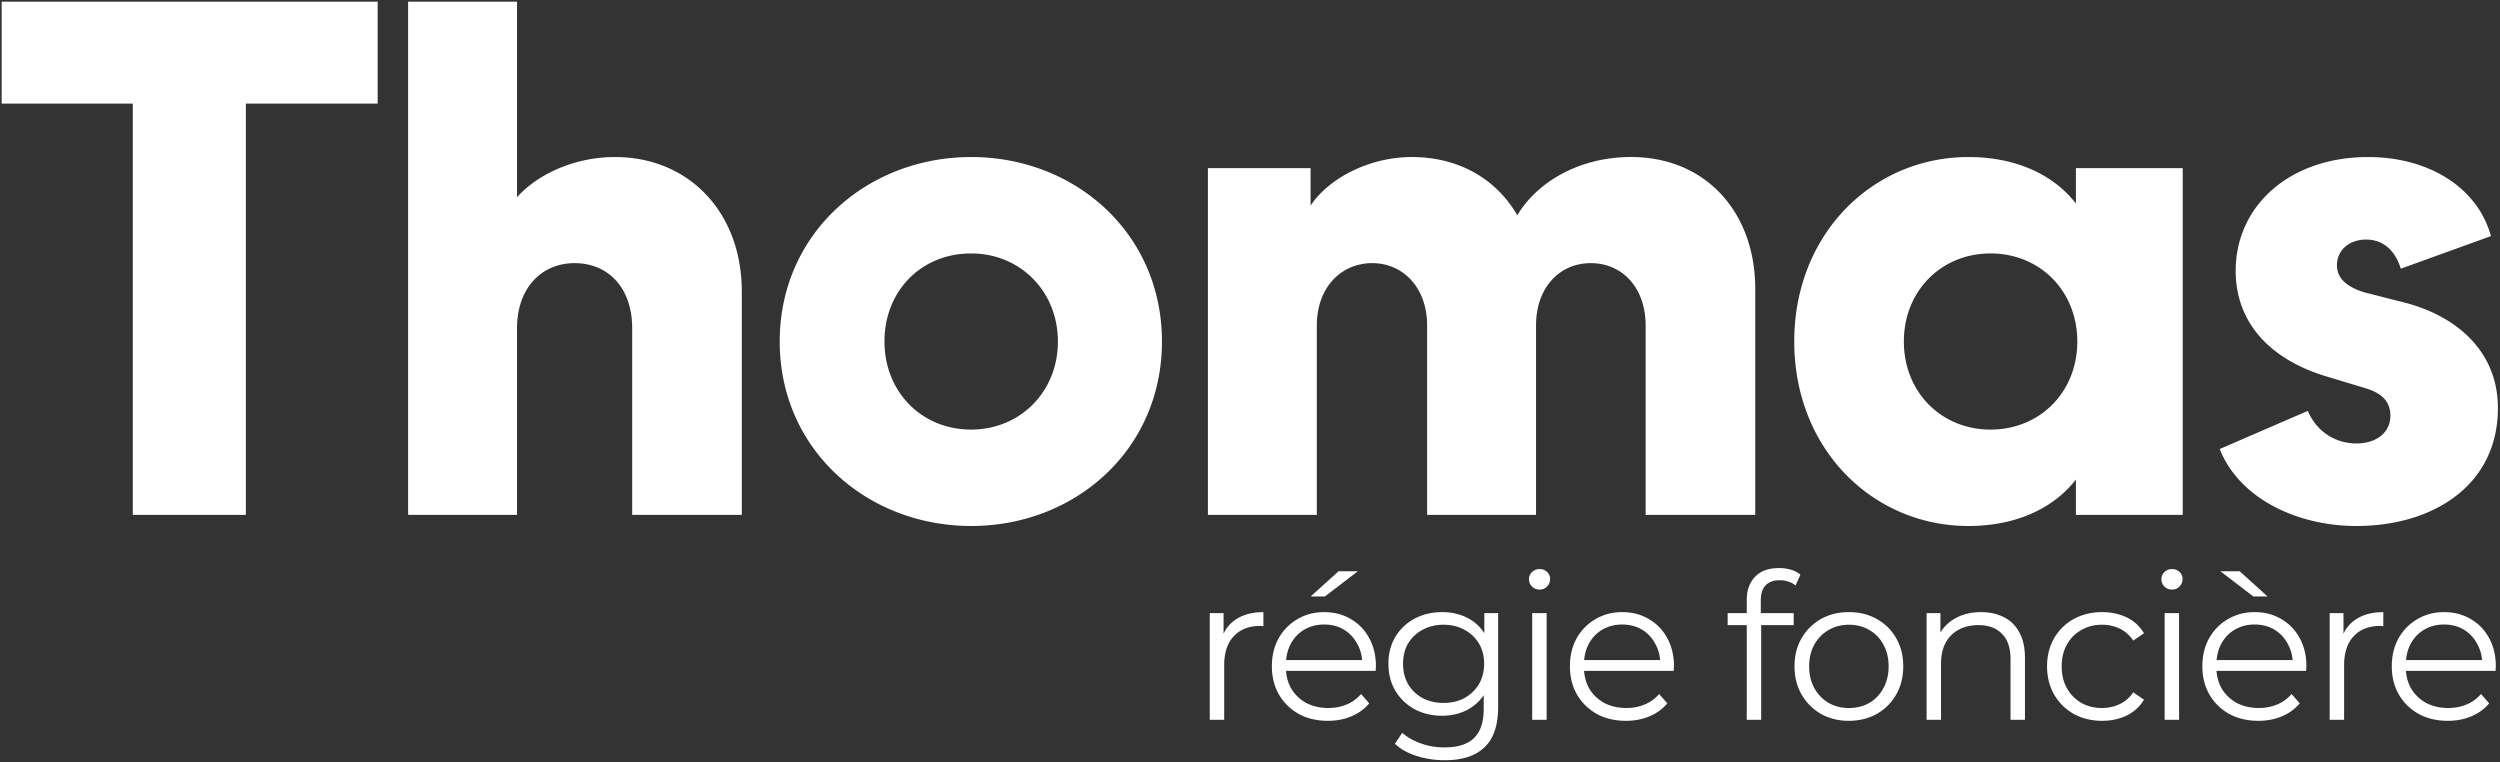 <svg xmlns="http://www.w3.org/2000/svg" width="1565" height="477" fill="none"><rect width="100%" height="100%" fill="#333333" stroke="none"/><g fill="#fff" clip-path="url(#a)"><path d="M83.117 322.321V64.872H1.04V1.052h235.374v63.82h-82.511v257.449H83.117Zm172.367 0V1.052h68.181v122.43c12.593-14.327 36.044-25.18 61.232-25.18 46.466 0 79.471 34.731 79.471 84.224v139.795h-68.615V205.536c0-25.615-15.199-40.81-36.044-40.81-20.411 0-36.044 15.195-36.044 40.81v116.785h-68.181Zm352.478 6.946c-65.141 0-119.859-47.756-119.859-115.483 0-67.726 54.718-115.483 119.859-115.483 65.14 0 119.423 47.757 119.423 115.483 0 67.727-54.283 115.483-119.423 115.483Zm-54.284-115.483c0 31.259 23.016 55.137 54.284 55.137 30.398 0 54.283-23.444 54.283-55.137 0-31.692-23.885-55.136-54.283-55.136-31.268 0-54.284 23.444-54.284 55.136Zm202.47 108.537V105.248h64.272v23.444c11.291-16.932 36.478-30.39 63.403-30.39 29.53 0 52.981 13.892 66.009 36.468 12.16-20.405 38.216-36.469 71.218-36.469 46.9 0 77.74 34.732 77.74 82.488v141.532h-68.62V203.799c0-23.878-14.76-39.073-34.305-39.073-19.542 0-34.308 15.195-34.308 39.073v118.522h-68.18V203.799c0-23.878-15.199-39.073-34.307-39.073-19.542 0-34.742 15.195-34.742 39.073v118.522h-68.18Zm476.062 6.946c-59.5 0-109.01-47.756-109.01-115.483 0-67.726 49.51-115.483 109.01-115.483 30.83 0 53.84 11.722 67.31 29.088v-22.141h66.87v217.073h-66.87V300.18c-13.47 17.366-36.48 29.087-67.31 29.087Zm-40.39-115.483c0 31.693 23.45 55.137 54.28 55.137 30.84 0 54.29-23.444 54.29-55.137 0-31.692-23.45-55.136-54.29-55.136-30.83 0-54.28 23.444-54.28 55.136Zm283.28 115.483c-37.34 0-73.39-17.365-85.55-48.19l55.15-23.878c5.65 13.459 17.81 20.405 30.4 20.405 12.16 0 21.28-6.512 21.28-17.366 0-9.117-5.64-14.327-16.07-17.366l-23.01-6.946c-35.61-10.42-57.76-33.429-57.76-66.425 0-40.375 33.44-71.2 82.94-71.2 36.92 0 68.19 18.235 76.87 49.493l-56.45 20.405c-3.48-11.288-10.86-18.234-21.72-18.234-10.42 0-18.24 6.512-18.24 16.063 0 8.249 6.08 13.459 16.94 16.932l25.62 6.512c31.7 8.249 58.19 29.956 58.19 65.991 0 48.19-40.38 73.804-88.59 73.804ZM757.309 450.592v-66.767h8.65v18.186l-.891-3.179c1.867-5.087 5.003-8.944 9.414-11.573 4.411-2.712 9.881-4.07 16.41-4.07v8.775h-1.018a4.167 4.167 0 0 0-1.017-.127c-7.039 0-12.552 2.162-16.538 6.486-3.985 4.239-5.979 10.301-5.979 18.186v34.083h-9.031Zm73.994.636c-6.955 0-13.061-1.441-18.318-4.324-5.257-2.967-9.372-6.995-12.339-12.082-2.968-5.172-4.453-11.064-4.453-17.677 0-6.613 1.4-12.463 4.198-17.55 2.884-5.087 6.784-9.071 11.703-11.955 5.003-2.966 10.601-4.451 16.792-4.451 6.275 0 11.831 1.441 16.665 4.324 4.919 2.798 8.777 6.782 11.576 11.955 2.798 5.087 4.198 10.978 4.198 17.677 0 .423-.042.89-.127 1.399v1.399h-58.135v-6.741h53.301l-3.562 2.671c0-4.832-1.06-9.115-3.181-12.844-2.035-3.816-4.834-6.782-8.395-8.903-3.562-2.12-7.675-3.179-12.34-3.179-4.579 0-8.692 1.059-12.339 3.179-3.648 2.121-6.488 5.087-8.523 8.903-2.036 3.815-3.053 8.18-3.053 13.099v1.398c0 5.087 1.103 9.58 3.307 13.481 2.29 3.815 5.429 6.826 9.414 9.029 4.07 2.121 8.692 3.18 13.866 3.18 4.07 0 7.845-.722 11.321-2.162 3.562-1.441 6.615-3.647 9.159-6.613l5.089 5.85c-2.968 3.561-6.701 6.273-11.195 8.139-4.41 1.866-9.286 2.798-14.629 2.798Zm-10.813-77.831 17.428-15.77h12.085l-20.608 15.77h-8.905Zm83.898 102.502c-6.107 0-11.958-.89-17.555-2.67-5.598-1.781-10.136-4.324-13.612-7.631l4.58-6.867c3.138 2.798 6.996 5.001 11.576 6.613 4.665 1.695 9.582 2.543 14.756 2.543 8.482 0 14.715-1.993 18.7-5.977 3.985-3.9 5.979-10.005 5.979-18.313v-16.66l1.272-11.445-.89-11.446v-20.221h8.65v58.628c0 11.531-2.84 19.966-8.523 25.307-5.597 5.427-13.908 8.139-24.933 8.139Zm-1.654-27.851c-6.361 0-12.085-1.357-17.173-4.069-5.089-2.798-9.118-6.655-12.085-11.573-2.885-4.918-4.326-10.556-4.326-16.914 0-6.359 1.441-11.955 4.326-16.787 2.967-4.919 6.996-8.734 12.085-11.446 5.088-2.712 10.812-4.07 17.173-4.07 5.937 0 11.28 1.23 16.028 3.688 4.749 2.458 8.523 6.105 11.322 10.937 2.799 4.833 4.198 10.725 4.198 17.678 0 6.953-1.399 12.844-4.198 17.677-2.799 4.832-6.573 8.521-11.322 11.064-4.748 2.544-10.091 3.815-16.028 3.815Zm.89-8.012c4.92 0 9.287-1.017 13.103-3.052 3.816-2.12 6.828-5.001 9.032-8.648 2.204-3.729 3.307-8.012 3.307-12.844 0-4.833-1.103-9.071-3.307-12.718-2.204-3.646-5.216-6.486-9.032-8.52-3.816-2.121-8.183-3.18-13.103-3.18-4.834 0-9.2 1.059-13.102 3.18-3.817 2.034-6.828 4.874-9.032 8.52-2.121 3.647-3.18 7.885-3.18 12.718 0 4.832 1.059 9.115 3.18 12.844 2.204 3.647 5.215 6.528 9.032 8.648 3.902 2.035 8.268 3.052 13.102 3.052Zm55.536 10.556v-66.767h9.032v66.767h-9.032Zm4.58-81.519c-1.867 0-3.435-.636-4.707-1.908-1.272-1.271-1.908-2.797-1.908-4.578 0-1.78.636-3.265 1.908-4.451 1.272-1.272 2.84-1.908 4.707-1.908 1.866 0 3.435.595 4.707 1.781 1.272 1.186 1.908 2.671 1.908 4.451 0 1.866-.636 3.434-1.908 4.705-1.187 1.272-2.757 1.908-4.707 1.908Zm54.13 82.155c-6.95 0-13.06-1.441-18.314-4.324-5.257-2.967-9.372-6.995-12.339-12.082-2.968-5.172-4.453-11.064-4.453-17.677 0-6.613 1.4-12.463 4.198-17.55 2.884-5.087 6.784-9.071 11.704-11.955 5.004-2.966 10.604-4.451 16.794-4.451 6.27 0 11.83 1.441 16.66 4.324 4.92 2.798 8.78 6.782 11.58 11.955 2.8 5.087 4.2 10.978 4.2 17.677 0 .423-.05.89-.13 1.399v1.399h-58.136v-6.741h53.296l-3.56 2.671c0-4.832-1.06-9.115-3.18-12.844-2.03-3.816-4.83-6.782-8.39-8.903-3.57-2.12-7.68-3.179-12.34-3.179-4.58 0-8.69 1.059-12.34 3.179-3.649 2.121-6.49 5.087-8.525 8.903-2.036 3.815-3.053 8.18-3.053 13.099v1.398c0 5.087 1.103 9.58 3.307 13.481 2.29 3.815 5.431 6.826 9.411 9.029 4.07 2.121 8.69 3.18 13.87 3.18 4.07 0 7.84-.722 11.32-2.162 3.56-1.441 6.62-3.647 9.16-6.613l5.09 5.85c-2.97 3.561-6.7 6.273-11.2 8.139-4.41 1.866-9.28 2.798-14.63 2.798Zm75.6-.636v-75.16c0-5.936 1.73-10.725 5.21-14.371 3.48-3.646 8.48-5.468 15.01-5.468 2.55 0 5.01.339 7.38 1.017 2.38.677 4.37 1.739 5.98 3.179l-3.05 6.741c-1.27-1.103-2.76-1.908-4.45-2.417-1.7-.594-3.52-.89-5.47-.89-3.82 0-6.75 1.059-8.78 3.179-2.04 2.121-3.05 5.256-3.05 9.411v10.174l.25 4.197v60.408h-9.03Zm-11.96-59.263v-7.504h41.34v7.504h-41.34Zm75.83 59.899c-6.45 0-12.26-1.441-17.43-4.324-5.09-2.967-9.12-6.995-12.09-12.082-2.96-5.172-4.45-11.064-4.45-17.677 0-6.699 1.49-12.59 4.45-17.677 2.97-5.087 7-9.071 12.09-11.955 5.09-2.883 10.9-4.324 17.43-4.324 6.61 0 12.46 1.441 17.55 4.324 5.17 2.884 9.2 6.868 12.09 11.955 2.97 5.087 4.45 10.978 4.45 17.677 0 6.613-1.48 12.505-4.45 17.677-2.89 5.087-6.92 9.115-12.09 12.082-5.17 2.883-11.02 4.324-17.55 4.324Zm0-8.012c4.83 0 9.11-1.059 12.84-3.18 3.74-2.203 6.66-5.256 8.78-9.156 2.21-3.984 3.31-8.563 3.31-13.735 0-5.256-1.1-9.834-3.31-13.735-2.12-3.901-5.04-6.909-8.78-9.029-3.73-2.204-7.97-3.307-12.72-3.307-4.75 0-8.98 1.103-12.72 3.307-3.73 2.12-6.7 5.128-8.9 9.029-2.21 3.901-3.31 8.479-3.31 13.735 0 5.172 1.1 9.751 3.31 13.735 2.2 3.9 5.17 6.953 8.9 9.156 3.74 2.121 7.93 3.18 12.6 3.18Zm82.81-60.027c5.42 0 10.17 1.059 14.24 3.18 4.16 2.035 7.38 5.172 9.67 9.411 2.37 4.238 3.56 9.579 3.56 16.024v38.788h-9.03v-37.898c0-7.036-1.78-12.336-5.34-15.897-3.48-3.646-8.4-5.468-14.76-5.468-4.75 0-8.9.975-12.46 2.925-3.48 1.865-6.2 4.619-8.15 8.266-1.86 3.561-2.79 7.885-2.79 12.972v35.1h-9.04v-66.767h8.65v18.313l-1.4-3.433c2.12-4.833 5.52-8.607 10.18-11.319 4.66-2.798 10.22-4.197 16.67-4.197Zm75.78 68.039c-6.61 0-12.55-1.441-17.81-4.324-5.17-2.967-9.24-6.995-12.21-12.082-2.96-5.172-4.45-11.064-4.45-17.677 0-6.699 1.49-12.59 4.45-17.677 2.97-5.087 7.04-9.071 12.21-11.955 5.26-2.883 11.2-4.324 17.81-4.324 5.69 0 10.82 1.103 15.4 3.307 4.58 2.204 8.18 5.51 10.81 9.92l-6.74 4.578c-2.29-3.392-5.13-5.892-8.53-7.504-3.39-1.611-7.08-2.416-11.06-2.416-4.75 0-9.03 1.103-12.85 3.307-3.82 2.12-6.83 5.128-9.03 9.029-2.21 3.901-3.31 8.479-3.31 13.735s1.1 9.834 3.31 13.735c2.2 3.9 5.21 6.953 9.03 9.156 3.82 2.121 8.1 3.18 12.85 3.18 3.98 0 7.67-.805 11.06-2.417 3.4-1.611 6.24-4.069 8.53-7.376l6.74 4.578c-2.63 4.324-6.23 7.631-10.81 9.92-4.58 2.204-9.71 3.307-15.4 3.307Zm39.14-.636v-66.767h9.03v66.767h-9.03Zm4.58-81.519c-1.86 0-3.43-.636-4.71-1.908-1.27-1.271-1.9-2.797-1.9-4.578 0-1.78.63-3.265 1.9-4.451 1.28-1.272 2.85-1.908 4.71-1.908 1.87 0 3.44.595 4.71 1.781s1.91 2.671 1.91 4.451c0 1.866-.64 3.434-1.91 4.705-1.19 1.272-2.76 1.908-4.71 1.908Zm54.14 82.155c-6.96 0-13.06-1.441-18.32-4.324-5.26-2.967-9.37-6.995-12.34-12.082-2.97-5.172-4.45-11.064-4.45-17.677 0-6.613 1.4-12.463 4.2-17.55 2.88-5.087 6.78-9.071 11.7-11.955 5-2.966 10.6-4.451 16.79-4.451 6.28 0 11.83 1.441 16.66 4.324 4.92 2.798 8.78 6.782 11.58 11.955 2.8 5.087 4.2 10.978 4.2 17.677 0 .423-.05.89-.13 1.399v1.399h-58.13v-6.741h53.3l-3.56 2.671c0-4.832-1.07-9.115-3.18-12.844-2.04-3.816-4.84-6.782-8.4-8.903-3.56-2.12-7.68-3.179-12.34-3.179-4.58 0-8.69 1.059-12.34 3.179-3.65 2.121-6.49 5.087-8.52 8.903-2.04 3.815-3.06 8.18-3.06 13.099v1.398c0 5.087 1.11 9.58 3.31 13.481 2.29 3.815 5.43 6.826 9.42 9.029 4.07 2.121 8.69 3.18 13.86 3.18 4.07 0 7.84-.722 11.32-2.162 3.57-1.441 6.62-3.647 9.16-6.613l5.09 5.85c-2.97 3.561-6.7 6.273-11.19 8.139-4.41 1.866-9.29 2.798-14.63 2.798Zm-3.18-77.831-20.61-15.77h12.08l17.43 15.77h-8.9Zm47.76 77.195v-66.767h8.65v18.186l-.89-3.179c1.87-5.087 5.01-8.944 9.42-11.573 4.41-2.712 9.88-4.07 16.41-4.07v8.775h-1.02a4.19 4.19 0 0 0-1.02-.127c-7.04 0-12.55 2.162-16.53 6.486-3.99 4.239-5.98 10.301-5.98 18.186v34.083h-9.04Zm74 .636c-6.95 0-13.06-1.441-18.32-4.324-5.26-2.967-9.37-6.995-12.34-12.082-2.97-5.172-4.45-11.064-4.45-17.677 0-6.613 1.4-12.463 4.2-17.55 2.88-5.087 6.78-9.071 11.7-11.955 5.01-2.966 10.6-4.451 16.79-4.451 6.28 0 11.83 1.441 16.67 4.324 4.92 2.798 8.77 6.782 11.57 11.955 2.8 5.087 4.2 10.978 4.2 17.677 0 .423-.04.89-.13 1.399v1.399h-58.13v-6.741h53.3l-3.56 2.671c0-4.832-1.06-9.115-3.18-12.844-2.04-3.816-4.84-6.782-8.4-8.903-3.56-2.12-7.67-3.179-12.34-3.179-4.58 0-8.69 1.059-12.34 3.179-3.64 2.121-6.49 5.087-8.52 8.903-2.04 3.815-3.05 8.18-3.05 13.099v1.398c0 5.087 1.1 9.58 3.3 13.481 2.29 3.815 5.43 6.826 9.42 9.029 4.07 2.121 8.69 3.18 13.86 3.18 4.07 0 7.85-.722 11.33-2.162 3.56-1.441 6.61-3.647 9.15-6.613l5.09 5.85c-2.96 3.561-6.7 6.273-11.19 8.139-4.41 1.866-9.29 2.798-14.63 2.798Z"></path></g><defs><clipPath id="a"><path fill="#fff" d="M0 0h1565v477H0z"></path></clipPath></defs></svg>